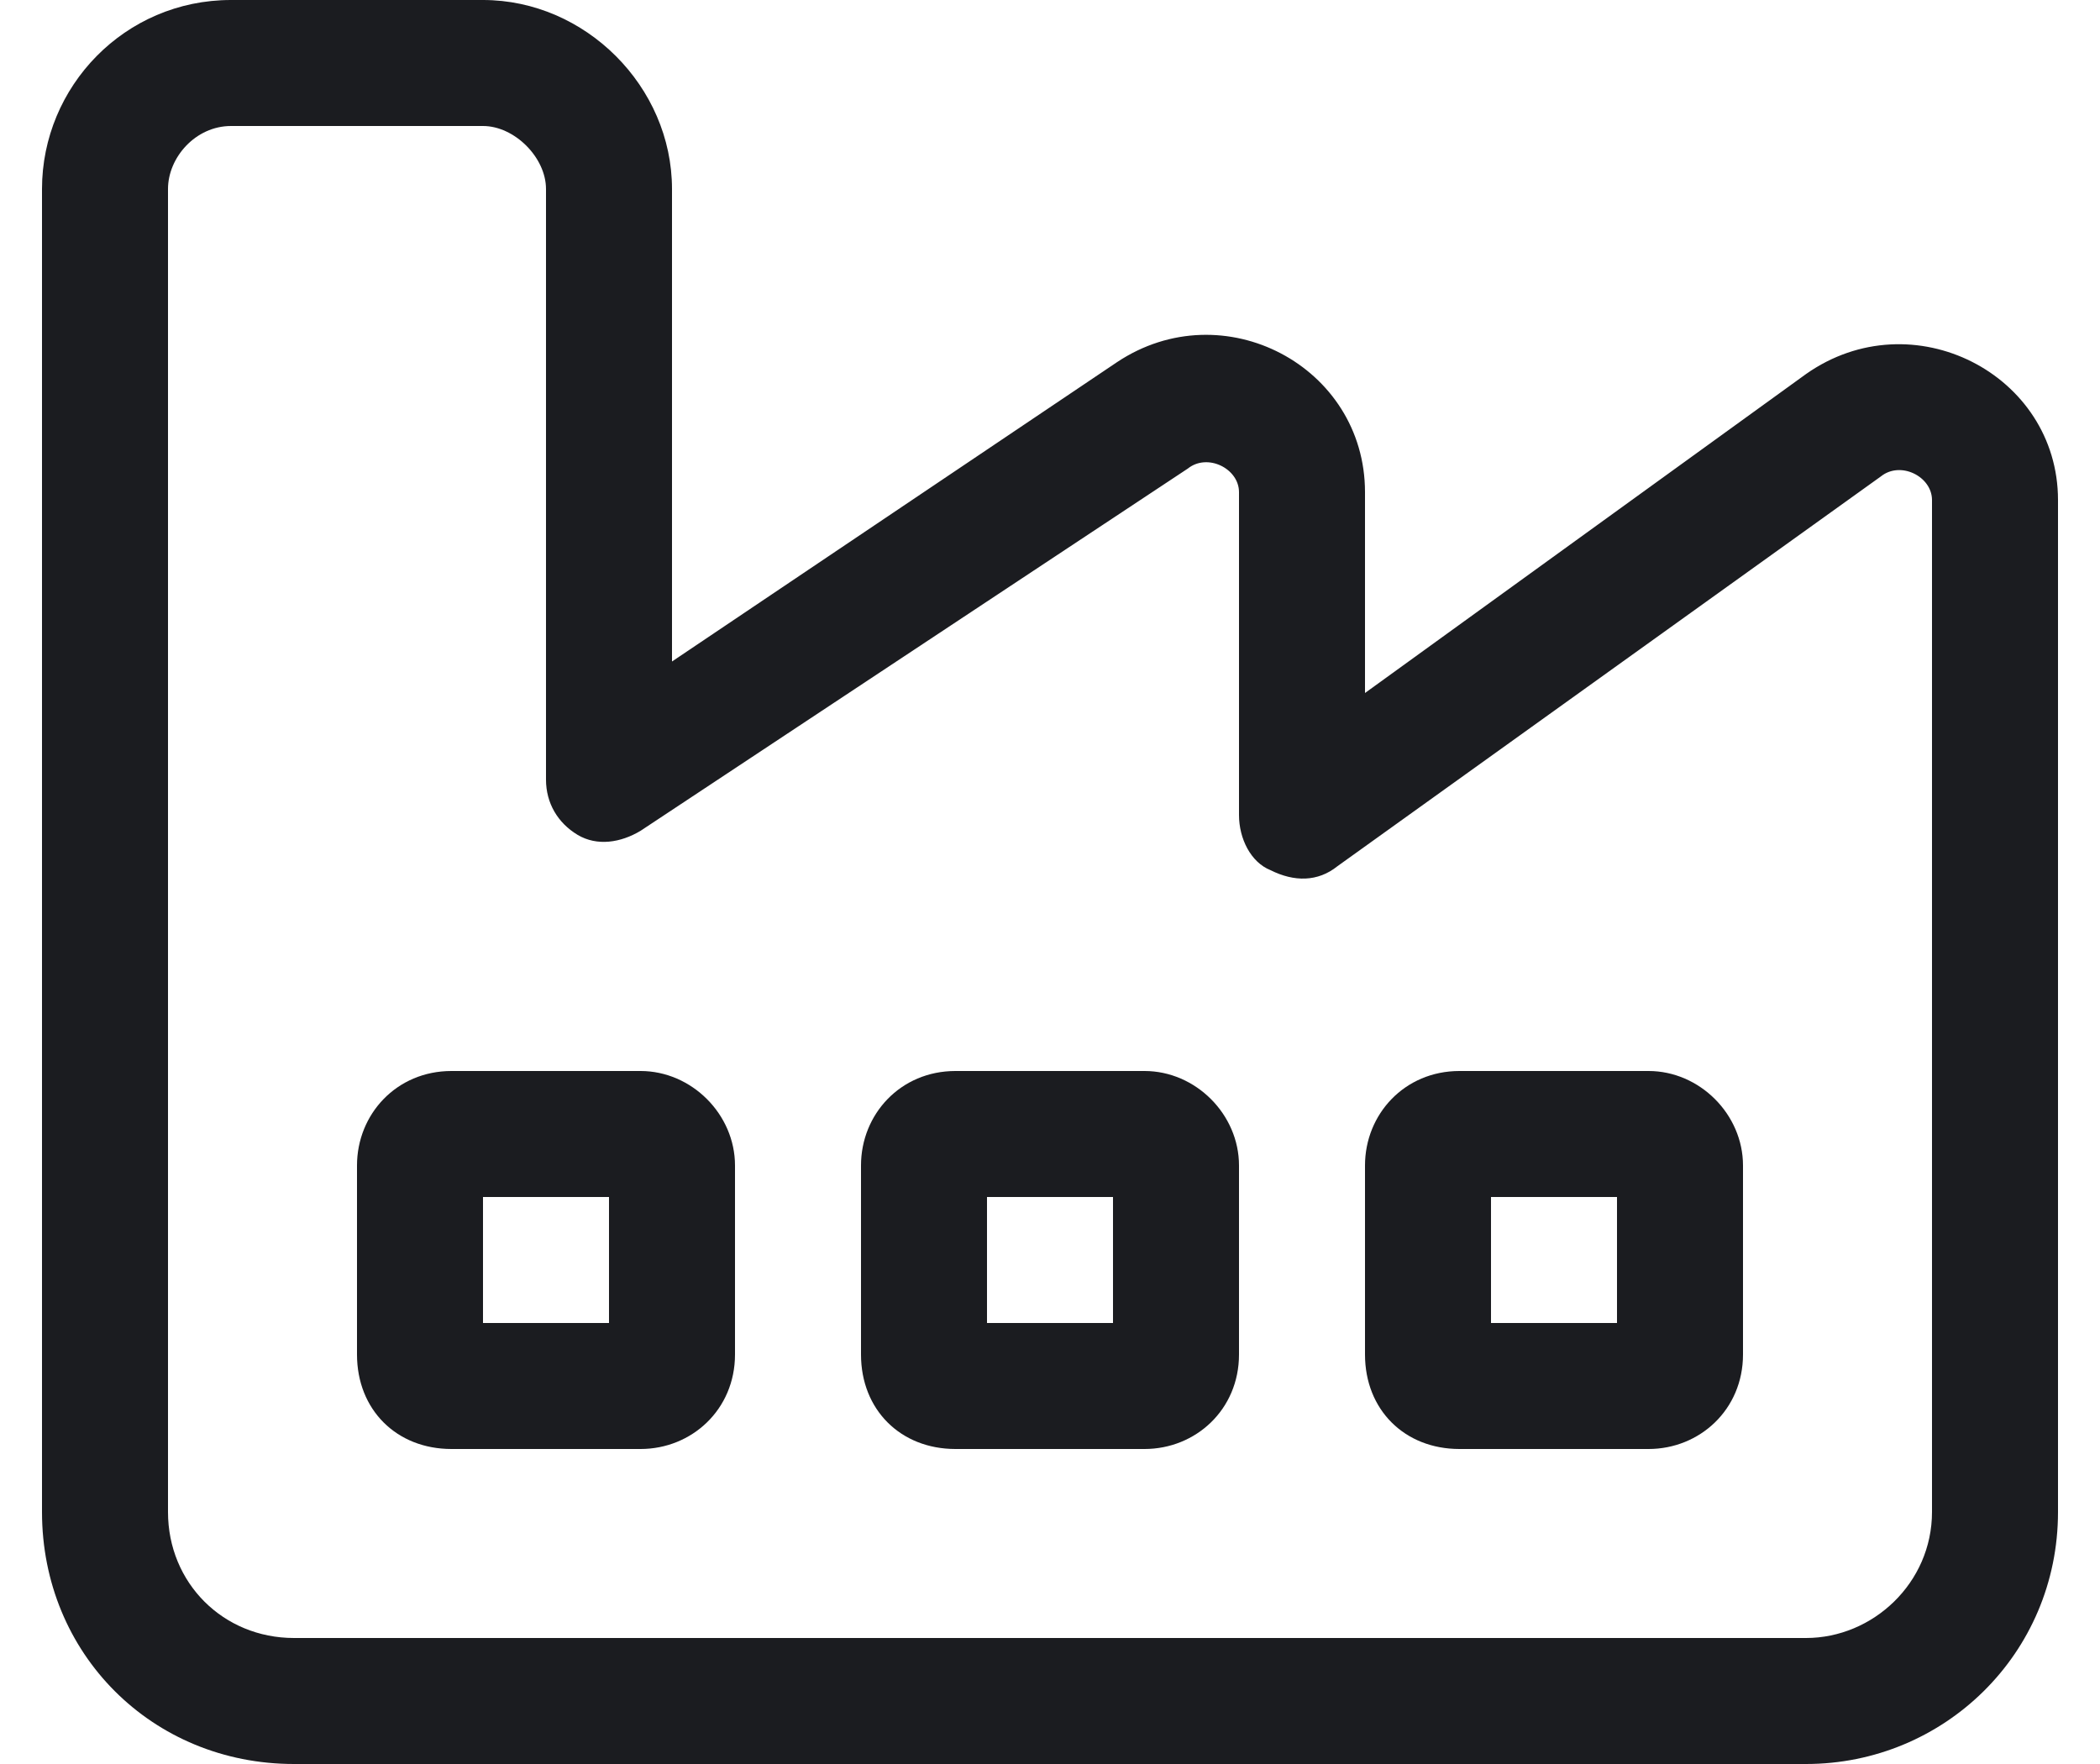 <svg width="25" height="21" viewBox="0 0 25 21" fill="none" xmlns="http://www.w3.org/2000/svg">
<path d="M7.625 12.75C8.234 12.75 8.75 13.266 8.75 13.875V16.125C8.75 16.781 8.234 17.25 7.625 17.25H5.375C4.719 17.25 4.25 16.781 4.25 16.125V13.875C4.25 13.266 4.719 12.75 5.375 12.75H7.625ZM7.25 15.75V14.25H5.75V15.75H7.25ZM10.25 13.875C10.25 13.266 10.719 12.75 11.375 12.75H13.625C14.234 12.75 14.75 13.266 14.75 13.875V16.125C14.75 16.781 14.234 17.25 13.625 17.25H11.375C10.719 17.25 10.25 16.781 10.25 16.125V13.875ZM11.75 15.75H13.25V14.25H11.75V15.75ZM19.625 12.75C20.234 12.75 20.75 13.266 20.75 13.875V16.125C20.75 16.781 20.234 17.25 19.625 17.25H17.375C16.719 17.25 16.25 16.781 16.25 16.125V13.875C16.25 13.266 16.719 12.75 17.375 12.75H19.625ZM19.25 14.25H17.75V15.75H19.25V14.25ZM5.75 0C6.969 0 8 1.031 8 2.25V7.875L13.297 4.312C14.562 3.469 16.25 4.359 16.25 5.859V8.25L21.5 4.453C22.766 3.562 24.5 4.453 24.5 5.953V18C24.5 19.688 23.141 21 21.5 21H3.5C1.812 21 0.5 19.688 0.5 18V2.25C0.5 1.031 1.484 0 2.75 0H5.75ZM2 18C2 18.844 2.656 19.5 3.5 19.5H21.5C22.297 19.5 23 18.844 23 18V5.953C23 5.672 22.625 5.484 22.391 5.672L15.922 10.312C15.688 10.5 15.406 10.5 15.125 10.359C14.891 10.266 14.75 9.984 14.75 9.703V5.859C14.75 5.578 14.375 5.391 14.141 5.578L7.625 9.891C7.391 10.031 7.109 10.078 6.875 9.938C6.641 9.797 6.5 9.562 6.5 9.281V2.25C6.5 1.875 6.125 1.5 5.75 1.5H2.75C2.328 1.5 2 1.875 2 2.25V18Z" fill="#1B1C20"/>
</svg>
